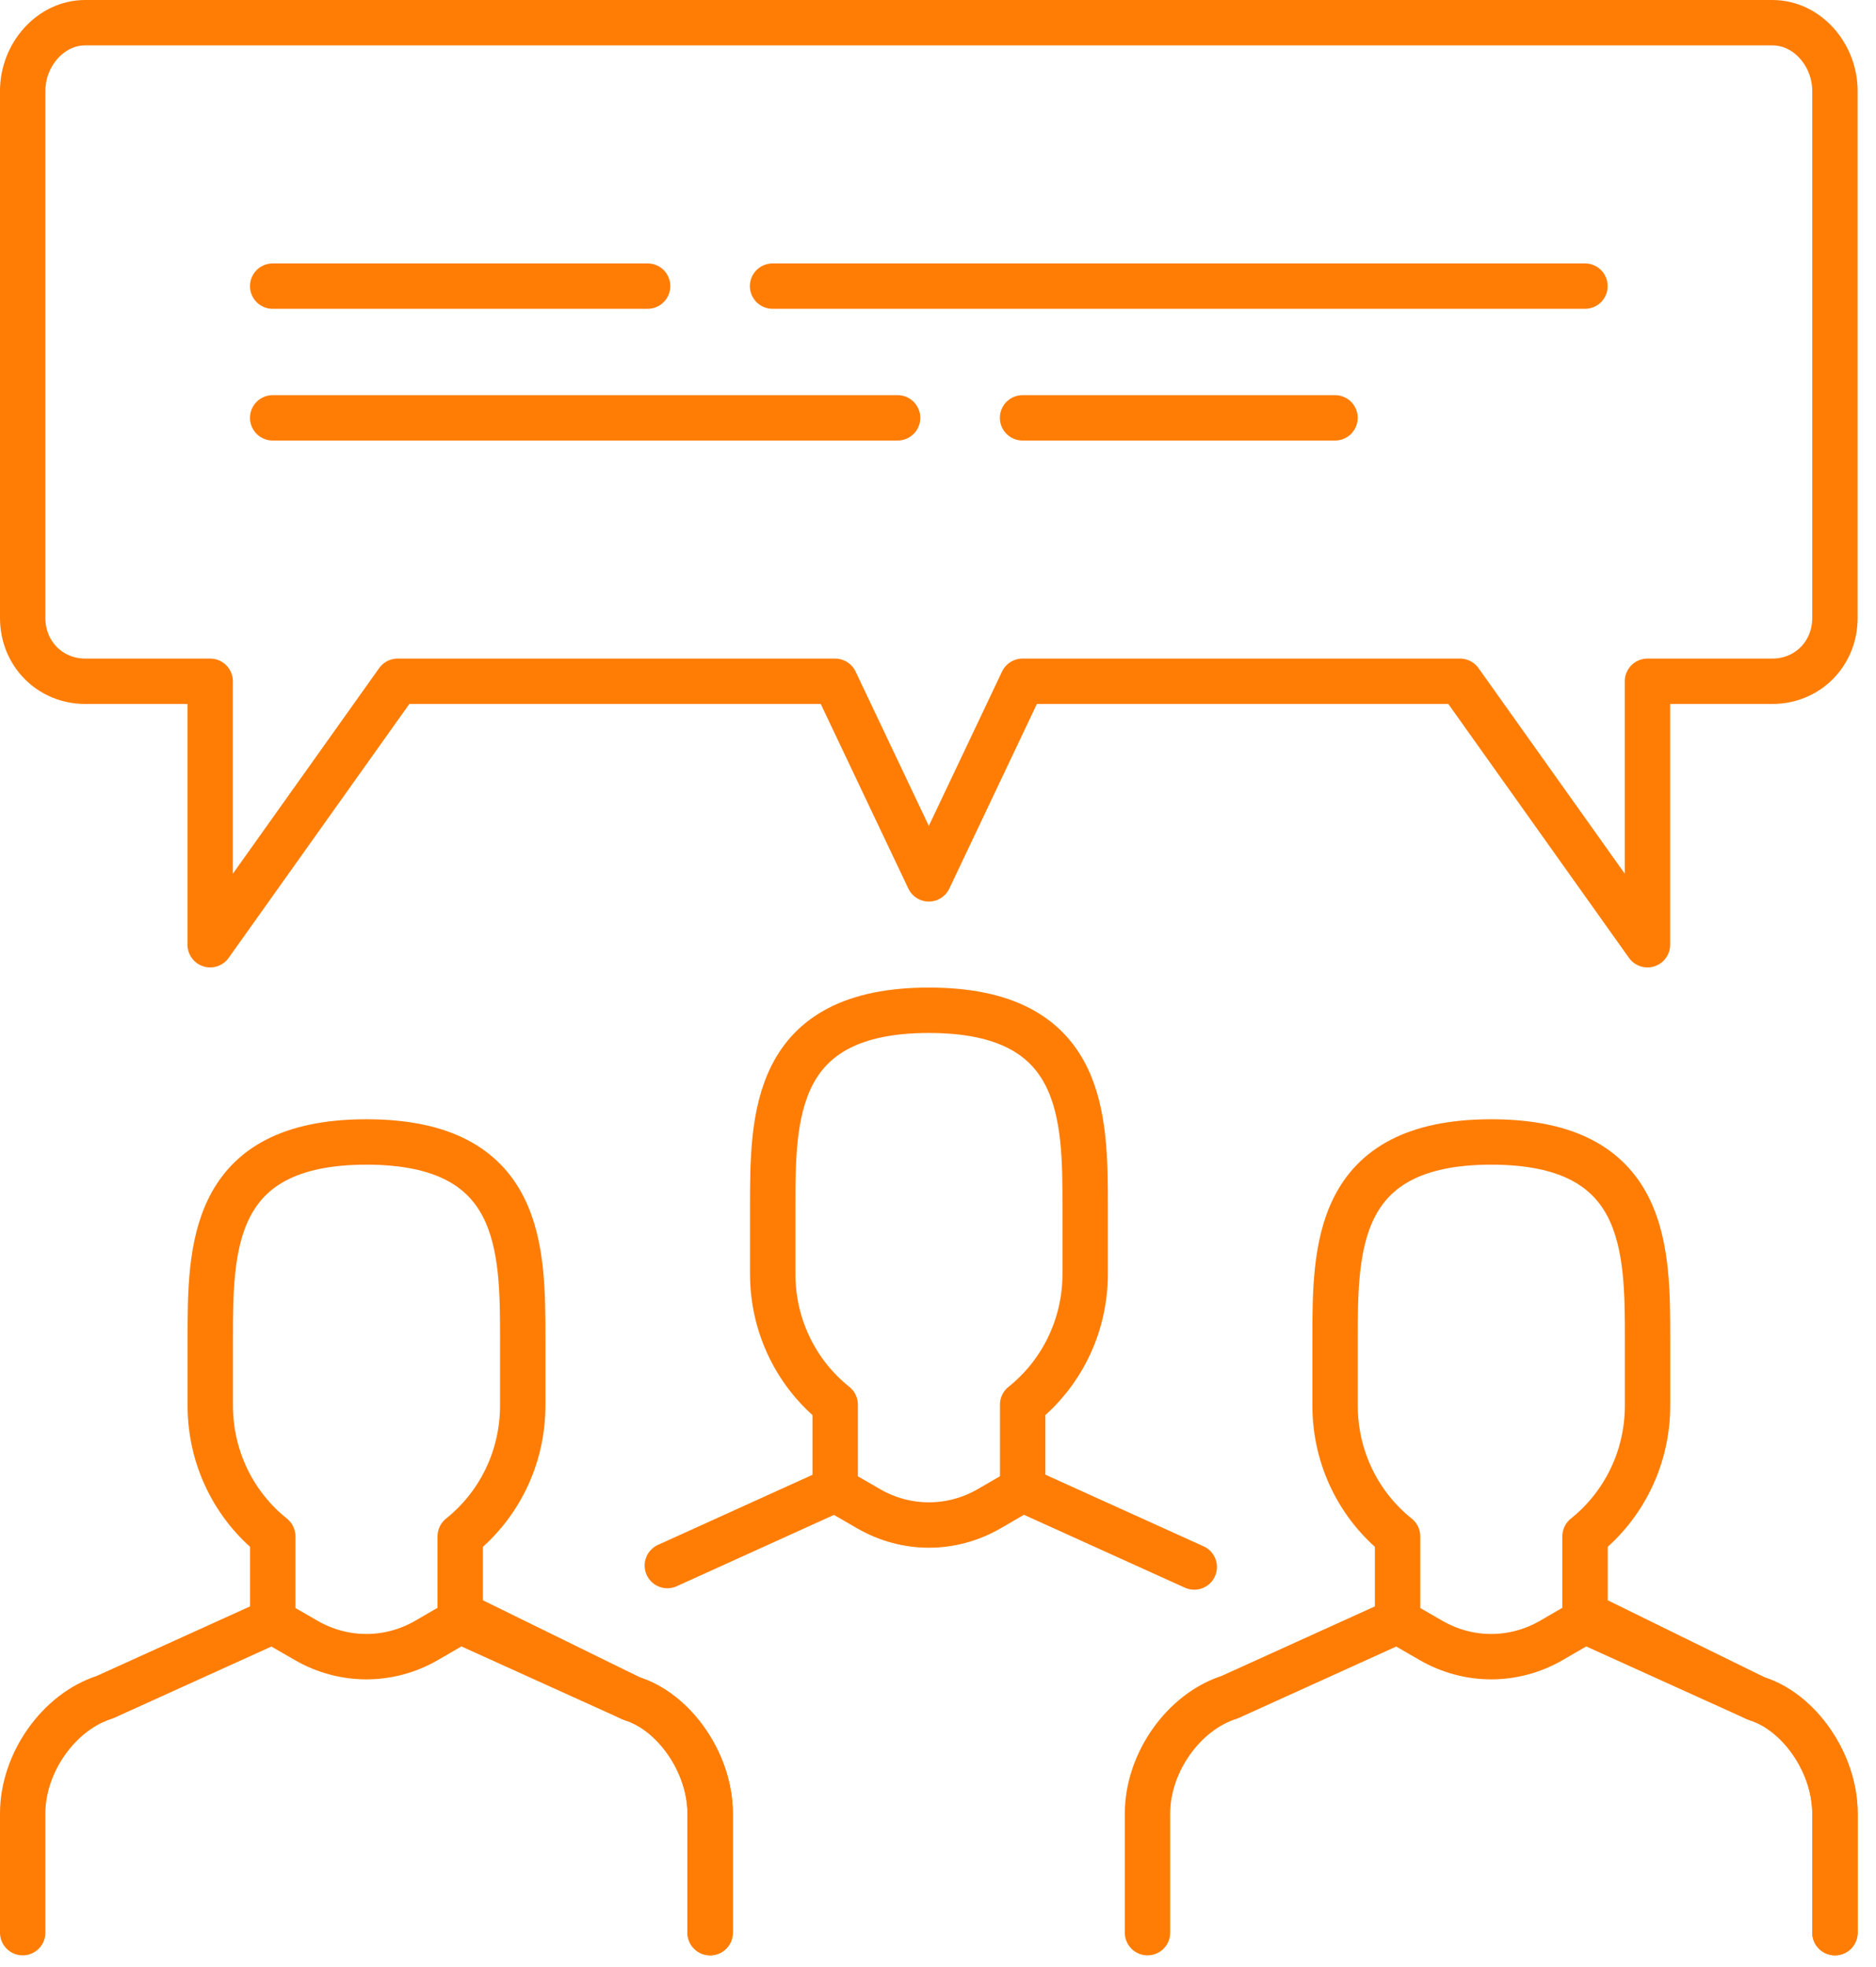 <?xml version="1.0" encoding="UTF-8"?> <svg xmlns="http://www.w3.org/2000/svg" width="62" height="65" viewBox="0 0 62 65" fill="none"><path d="M22.055 51.735L27.602 49.219L28.707 49.857C29.948 50.575 31.452 50.575 32.691 49.857L33.798 49.215L39.469 51.783" stroke="#FF7D05" stroke-width="1.5" stroke-miterlimit="10" stroke-linecap="round" stroke-linejoin="round"></path><path d="M33.798 48.998V46.416C35.044 45.422 35.864 43.866 35.864 42.09V39.913C35.864 36.908 35.864 33.385 30.7 33.385C25.537 33.385 25.537 36.908 25.537 39.913V42.09C25.537 43.866 26.355 45.422 27.602 46.416V49.002" stroke="#FF7D05" stroke-width="1.5" stroke-miterlimit="10" stroke-linecap="round" stroke-linejoin="round"></path><path d="M0.75 3.007C0.75 1.803 1.673 0.75 2.815 0.75H58.578C59.72 0.75 60.643 1.803 60.643 3.007V20.418C60.643 21.621 59.72 22.513 58.578 22.513H54.447V31.219L48.252 22.513H33.794L30.697 29.042L27.599 22.513H13.142L6.946 31.219V22.513H2.815C1.673 22.513 0.75 21.621 0.75 20.418V2.926" stroke="#FF7D05" stroke-width="1.5" stroke-miterlimit="10" stroke-linecap="round" stroke-linejoin="round"></path><path d="M37.924 63.866V59.929C37.924 58.253 39.115 56.566 40.638 56.085L46.185 53.569L47.29 54.207C48.531 54.925 50.035 54.925 51.274 54.207L52.381 53.565L58.052 56.133C59.45 56.566 60.642 58.255 60.642 59.929V63.866" stroke="#FF7D05" stroke-width="1.5" stroke-miterlimit="10" stroke-linecap="round" stroke-linejoin="round"></path><path d="M60.645 63.866V59.929C60.645 58.253 59.454 56.566 58.056 56.133L52.384 53.35V50.769C53.63 49.774 54.45 48.218 54.45 46.442V44.266C54.45 41.26 54.45 37.737 49.286 37.737C44.123 37.737 44.123 41.26 44.123 44.266V46.442C44.123 48.218 44.941 49.774 46.188 50.769V53.354" stroke="#FF7D05" stroke-width="1.5" stroke-miterlimit="10" stroke-linecap="round" stroke-linejoin="round"></path><path d="M0.75 63.866V59.929C0.75 58.253 1.942 56.566 3.464 56.085L9.011 53.569L10.116 54.207C11.357 54.925 12.861 54.925 14.1 54.207L15.207 53.565L20.878 56.133C22.276 56.566 23.468 58.255 23.468 59.929V63.866" stroke="#FF7D05" stroke-width="1.5" stroke-miterlimit="10" stroke-linecap="round" stroke-linejoin="round"></path><path d="M23.471 63.866V59.929C23.471 58.253 22.28 56.566 20.882 56.133L15.21 53.35V50.769C16.456 49.774 17.276 48.218 17.276 46.442V44.266C17.276 41.26 17.276 37.737 12.112 37.737C6.949 37.737 6.949 41.26 6.949 44.266V46.442C6.949 48.218 7.767 49.774 9.014 50.769V53.354" stroke="#FF7D05" stroke-width="1.5" stroke-miterlimit="10" stroke-linecap="round" stroke-linejoin="round"></path><path d="M33.795 13.808H44.121" stroke="#FF7D05" stroke-width="1.5" stroke-miterlimit="10" stroke-linecap="round" stroke-linejoin="round"></path><path d="M9.012 9.455H21.403" stroke="#FF7D05" stroke-width="1.5" stroke-miterlimit="10" stroke-linecap="round" stroke-linejoin="round"></path><path d="M52.382 9.455H25.533" stroke="#FF7D05" stroke-width="1.5" stroke-miterlimit="10" stroke-linecap="round" stroke-linejoin="round"></path><path d="M29.665 13.808H9.012" stroke="#FF7D05" stroke-width="1.5" stroke-miterlimit="10" stroke-linecap="round" stroke-linejoin="round"></path></svg> 